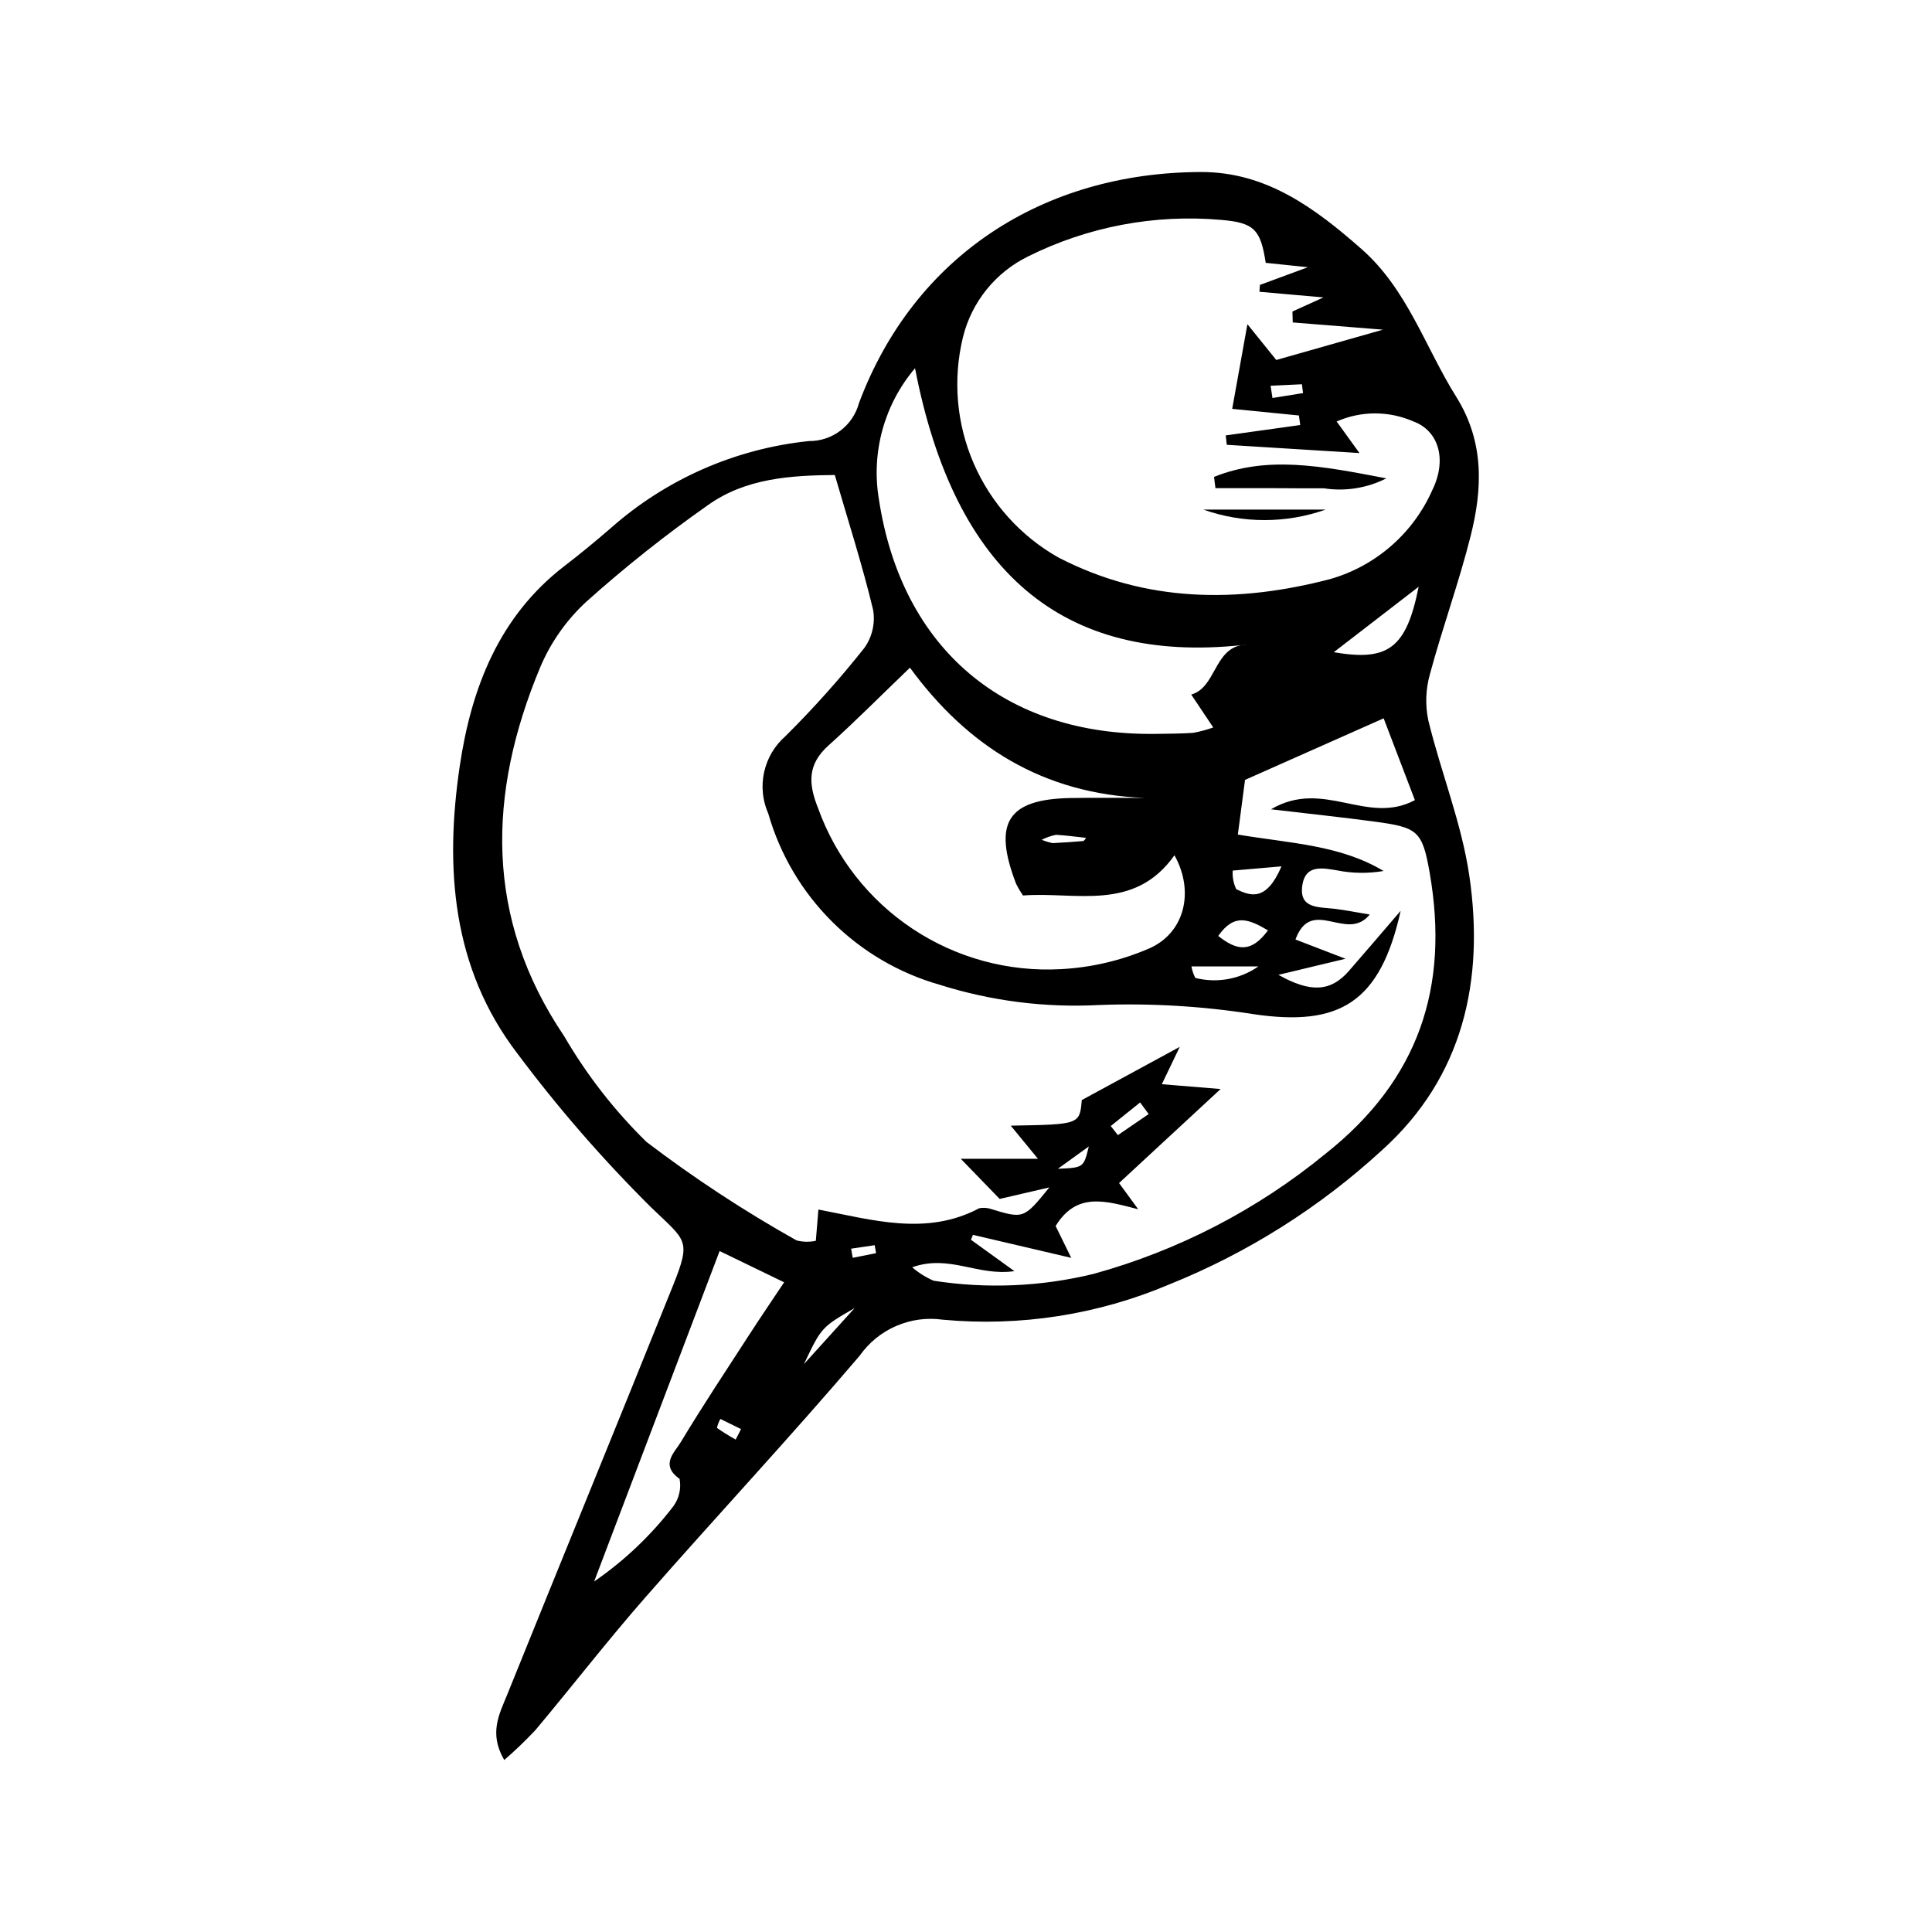 <?xml version="1.0" encoding="UTF-8"?>
<!-- Uploaded to: SVG Repo, www.svgrepo.com, Generator: SVG Repo Mixer Tools -->
<svg fill="#000000" width="800px" height="800px" version="1.1" viewBox="144 144 512 512" xmlns="http://www.w3.org/2000/svg">
 <g>
  <path d="m533.75 285.98c3.152-12.551 3.617-24.922-3.84-36.832-8.227-13.137-12.941-28.461-25.086-39.145-12.305-10.824-25.238-20.469-42.574-20.418-41.738 0.121-75.953 22.172-90.605 61.207-1.598 6-7.059 10.156-13.27 10.094-19.531 2.023-37.938 10.121-52.621 23.16-3.957 3.418-7.996 6.75-12.145 9.934-17.43 13.383-24.711 32.461-27.762 52.973-4 26.938-2.106 53.527 15.23 76.195 10.77 14.414 22.586 28.012 35.352 40.695 9.355 9.082 10.887 8.496 5.879 20.949-14.535 36.148-29.316 72.199-43.906 108.33-2.031 5.035-4.941 10.203-0.773 17.297 2.902-2.508 5.672-5.168 8.293-7.965 9.77-11.656 19.09-23.703 29.105-35.141 18.797-21.465 38.293-42.324 56.793-64.039v0.004c2.434-3.469 5.781-6.195 9.668-7.879 3.887-1.688 8.164-2.266 12.359-1.668 20.461 1.895 41.074-1.312 59.992-9.332 20.785-8.359 39.891-20.41 56.383-35.574 21.59-19.414 27.223-45.145 23.156-72.777-2.051-13.945-7.508-27.363-10.863-41.152v-0.004c-0.848-4.043-0.703-8.23 0.418-12.207 3.32-12.312 7.711-24.344 10.816-36.703zm-147.26-44.395c10.512 54.281 39.273 78.297 86.422 73.398h0.004c0.52-0.098 1.043-0.148 1.574-0.156-0.531 0.062-1.047 0.102-1.574 0.156-7.191 1.359-6.785 11.289-13.23 13.078 1.773 2.648 3.606 5.387 5.84 8.727h-0.004c-1.734 0.617-3.519 1.094-5.336 1.426-3.316 0.219-6.652 0.23-9.98 0.273-39.844 0.523-67.242-22.445-73.289-62.172-2.086-12.422 1.418-25.133 9.574-34.73zm80.355 150.45c4.238-6.086 8.07-4.477 13.18-1.48-4.43 6.016-8.188 5.438-13.18 1.48zm10.648 8.078h-0.004c-4.867 3.394-10.969 4.508-16.723 3.047-0.496-0.957-0.84-1.984-1.016-3.047zm-5.875-20.473h-0.004c-0.73-1.535-1.051-3.231-0.934-4.926 3.613-0.312 7.227-0.625 12.926-1.121-4.016 9.414-8.227 7.871-11.992 6.047zm-43.879-24.156c-16.715 0.301-20.672 6.531-14.48 22.684 0.539 1.09 1.152 2.141 1.832 3.148 13.867-1.082 29.449 4.481 40.152-10.66 5.414 9.684 2.668 20.738-6.887 24.777v-0.004c-7.383 3.168-15.27 5-23.293 5.406-13.879 0.754-27.629-2.992-39.207-10.684-11.578-7.688-20.367-18.906-25.062-31.988-2.629-6.562-2.793-11.617 2.762-16.602 7.055-6.332 13.738-13.082 21.59-20.617 15.234 20.809 35.191 33.473 62.301 34.52-6.57 0-13.141-0.098-19.707 0.02zm4.043 10.547c-0.145 0.34-0.379 0.633-0.676 0.852-2.703 0.238-5.41 0.414-8.121 0.551v0.004c-1-0.203-1.98-0.5-2.926-0.887 1.199-0.605 2.473-1.051 3.789-1.32 2.652 0.152 5.289 0.52 7.934 0.801zm-92.824 159.47c-1.707-0.945-3.367-1.977-4.965-3.094 0.191-0.832 0.5-1.629 0.918-2.371 1.824 0.895 3.648 1.793 5.473 2.688-0.477 0.926-0.953 1.852-1.426 2.777zm3.859-28.18c-6.199 9.578-12.523 19.086-18.402 28.855-1.645 2.734-5.566 6.023-0.316 9.746l-0.004 0.004c0.469 2.523-0.117 5.125-1.617 7.207-5.918 7.723-13.012 14.465-21.027 19.98 10.918-28.75 21.832-57.496 33.254-87.574l17.094 8.281c-3.41 5.121-6.25 9.277-8.98 13.5zm14.238 8.172c4.637-9.75 4.637-9.75 13.441-14.848-5.301 5.856-8.676 9.586-13.441 14.848zm12.922-28.16-0.418-2.422c2.078-0.309 4.16-0.613 6.238-0.922 0.121 0.707 0.246 1.414 0.367 2.117-2.062 0.41-4.125 0.82-6.188 1.227zm152.91-101.98c5.227 30.051-2.773 54.734-27.586 74.379v0.004c-18.039 14.801-38.984 25.652-61.48 31.852-13.871 3.387-28.277 4.008-42.387 1.82-2.074-0.887-3.992-2.09-5.695-3.566 9.898-3.508 17.285 2.43 27.09 1.023-4.785-3.453-8.152-5.883-11.516-8.312l0.527-1.305c8.059 1.887 16.117 3.769 26.043 6.094-1.945-3.973-3.027-6.184-4.129-8.434 5.566-9.086 13.172-6.691 21.887-4.438-1.688-2.309-3.375-4.613-5.082-6.953 8.125-7.523 16.441-15.219 26.914-24.914-7.219-0.594-11.125-0.914-15.578-1.281 1.227-2.559 2.34-4.875 4.754-9.898-9.883 5.367-17.488 9.496-25.965 14.102-0.559 6.469-0.559 6.469-18.828 6.781 2.25 2.742 4.07 4.957 7.203 8.777h-20.449c4.609 4.762 7.461 7.699 10.309 10.641l13.164-3.047c-6.801 8.375-6.801 8.375-15.758 5.625l-0.004-0.004c-0.918-0.246-1.883-0.281-2.82-0.102-13.941 7.406-28.215 3.102-42.613 0.34-0.266 3.176-0.449 5.391-0.688 8.285v0.004c-1.688 0.359-3.438 0.324-5.109-0.105-13.848-7.766-27.137-16.484-39.77-26.102-8.492-8.316-15.824-17.738-21.805-28.012-21.133-31.242-20.348-64.27-6.359-97.766 2.777-6.578 6.93-12.488 12.172-17.336 10.27-9.199 21.07-17.777 32.352-25.695 10.066-7.148 22.09-7.82 33.547-7.93 3.555 12.207 7.301 23.844 10.145 35.699v-0.004c0.617 3.559-0.219 7.211-2.32 10.145-6.5 8.195-13.477 16-20.898 23.367-2.852 2.488-4.836 5.824-5.652 9.52-0.82 3.699-0.434 7.559 1.102 11.02 6.305 21.973 23.512 39.133 45.504 45.371 13.602 4.285 27.859 6.094 42.102 5.34 13.719-0.52 27.457 0.297 41.023 2.43 22.695 3.336 33.516-2.953 38.957-27.398-5.789 6.731-9.734 11.387-13.758 15.98-4.773 5.453-10.105 5.801-18.641 0.992 6.602-1.582 10.719-2.57 17.777-4.262-6.164-2.375-9.648-3.715-13.258-5.106 4.293-11.598 13.57 0.91 19.688-6.613-3.785-0.629-6.562-1.191-9.363-1.527-4.188-0.504-9.598 0.066-8.461-6.5 0.887-5.129 5.188-4.375 9.152-3.68 4.066 0.812 8.242 0.867 12.328 0.164-11.488-6.894-24.574-7.305-38.617-9.652 0.727-5.508 1.375-10.441 1.906-14.488 12.406-5.508 23.609-10.488 36.734-16.316 2.922 7.644 5.621 14.703 8.285 21.68-12.766 6.793-24.164-5.797-38.137 2.426 10.867 1.281 19.105 2.144 27.312 3.246 11.555 1.551 12.789 2.375 14.75 13.641zm-98.543 78.383c3.352-2.418 5.277-3.805 8.199-5.91-1.371 5.621-1.371 5.621-8.199 5.91zm14.012-11.324c2.594-2.086 5.191-4.168 7.785-6.254 0.758 1.027 1.512 2.055 2.269 3.082-2.719 1.859-5.434 3.719-8.152 5.578zm59.102-125.57c7.301-5.629 13.82-10.652 22.496-17.344-3.266 16.363-8.105 19.812-22.496 17.344zm-0.984-19.371c-24.422 6.371-48.781 6.309-72.016-5.75-9.988-5.644-17.859-14.398-22.422-24.922-4.559-10.527-5.562-22.254-2.852-33.402 2.297-9.371 8.637-17.23 17.305-21.461 15.816-7.875 33.5-11.219 51.102-9.664 8.848 0.73 10.477 2.606 11.84 11.383 2.691 0.281 5.391 0.559 11.168 1.16-6.109 2.254-9.41 3.473-12.711 4.691l-0.117 1.816c5.652 0.5 11.309 0.996 16.961 1.496-2.734 1.25-5.477 2.492-8.223 3.734 0.027 0.969 0.055 1.934 0.082 2.898 7.043 0.562 14.086 1.129 23.902 1.914-10.527 2.992-18.246 5.188-28.266 8.035-1.297-1.605-3.496-4.336-7.648-9.484-1.617 8.992-2.734 15.219-4.035 22.438l17.684 1.75 0.348 2.531-19.742 2.75c0.09 0.832 0.18 1.664 0.273 2.492 10.836 0.672 21.672 1.344 35.164 2.184-2.793-3.867-4.129-5.715-6.047-8.367v0.004c6.465-2.848 13.824-2.859 20.297-0.031 6.797 2.477 8.973 10.145 5.102 18.113-5.074 11.543-15.023 20.227-27.148 23.691zm-7.152-49.301c-2.703 0.434-5.406 0.871-8.105 1.305-0.168-1.082-0.332-2.164-0.5-3.246l8.301-0.395z"/>
  <path d="m472.92 314.98c0.527-0.055 1.043-0.094 1.574-0.156-0.531 0.008-1.055 0.059-1.574 0.156z"/>
  <path d="m465.73 270.38 0.375 2.981c4.867 0 9.734 0 14.598 0.004 4.703 0.008 9.41 0.074 14.113 0.039h0.004c5.66 0.883 11.453-0.039 16.562-2.629-17.535-3.398-31.621-6.012-45.652-0.395z"/>
  <path d="m495.31 279.05h-32.414c10.484 3.707 21.926 3.707 32.414 0z"/>
 </g>
</svg>